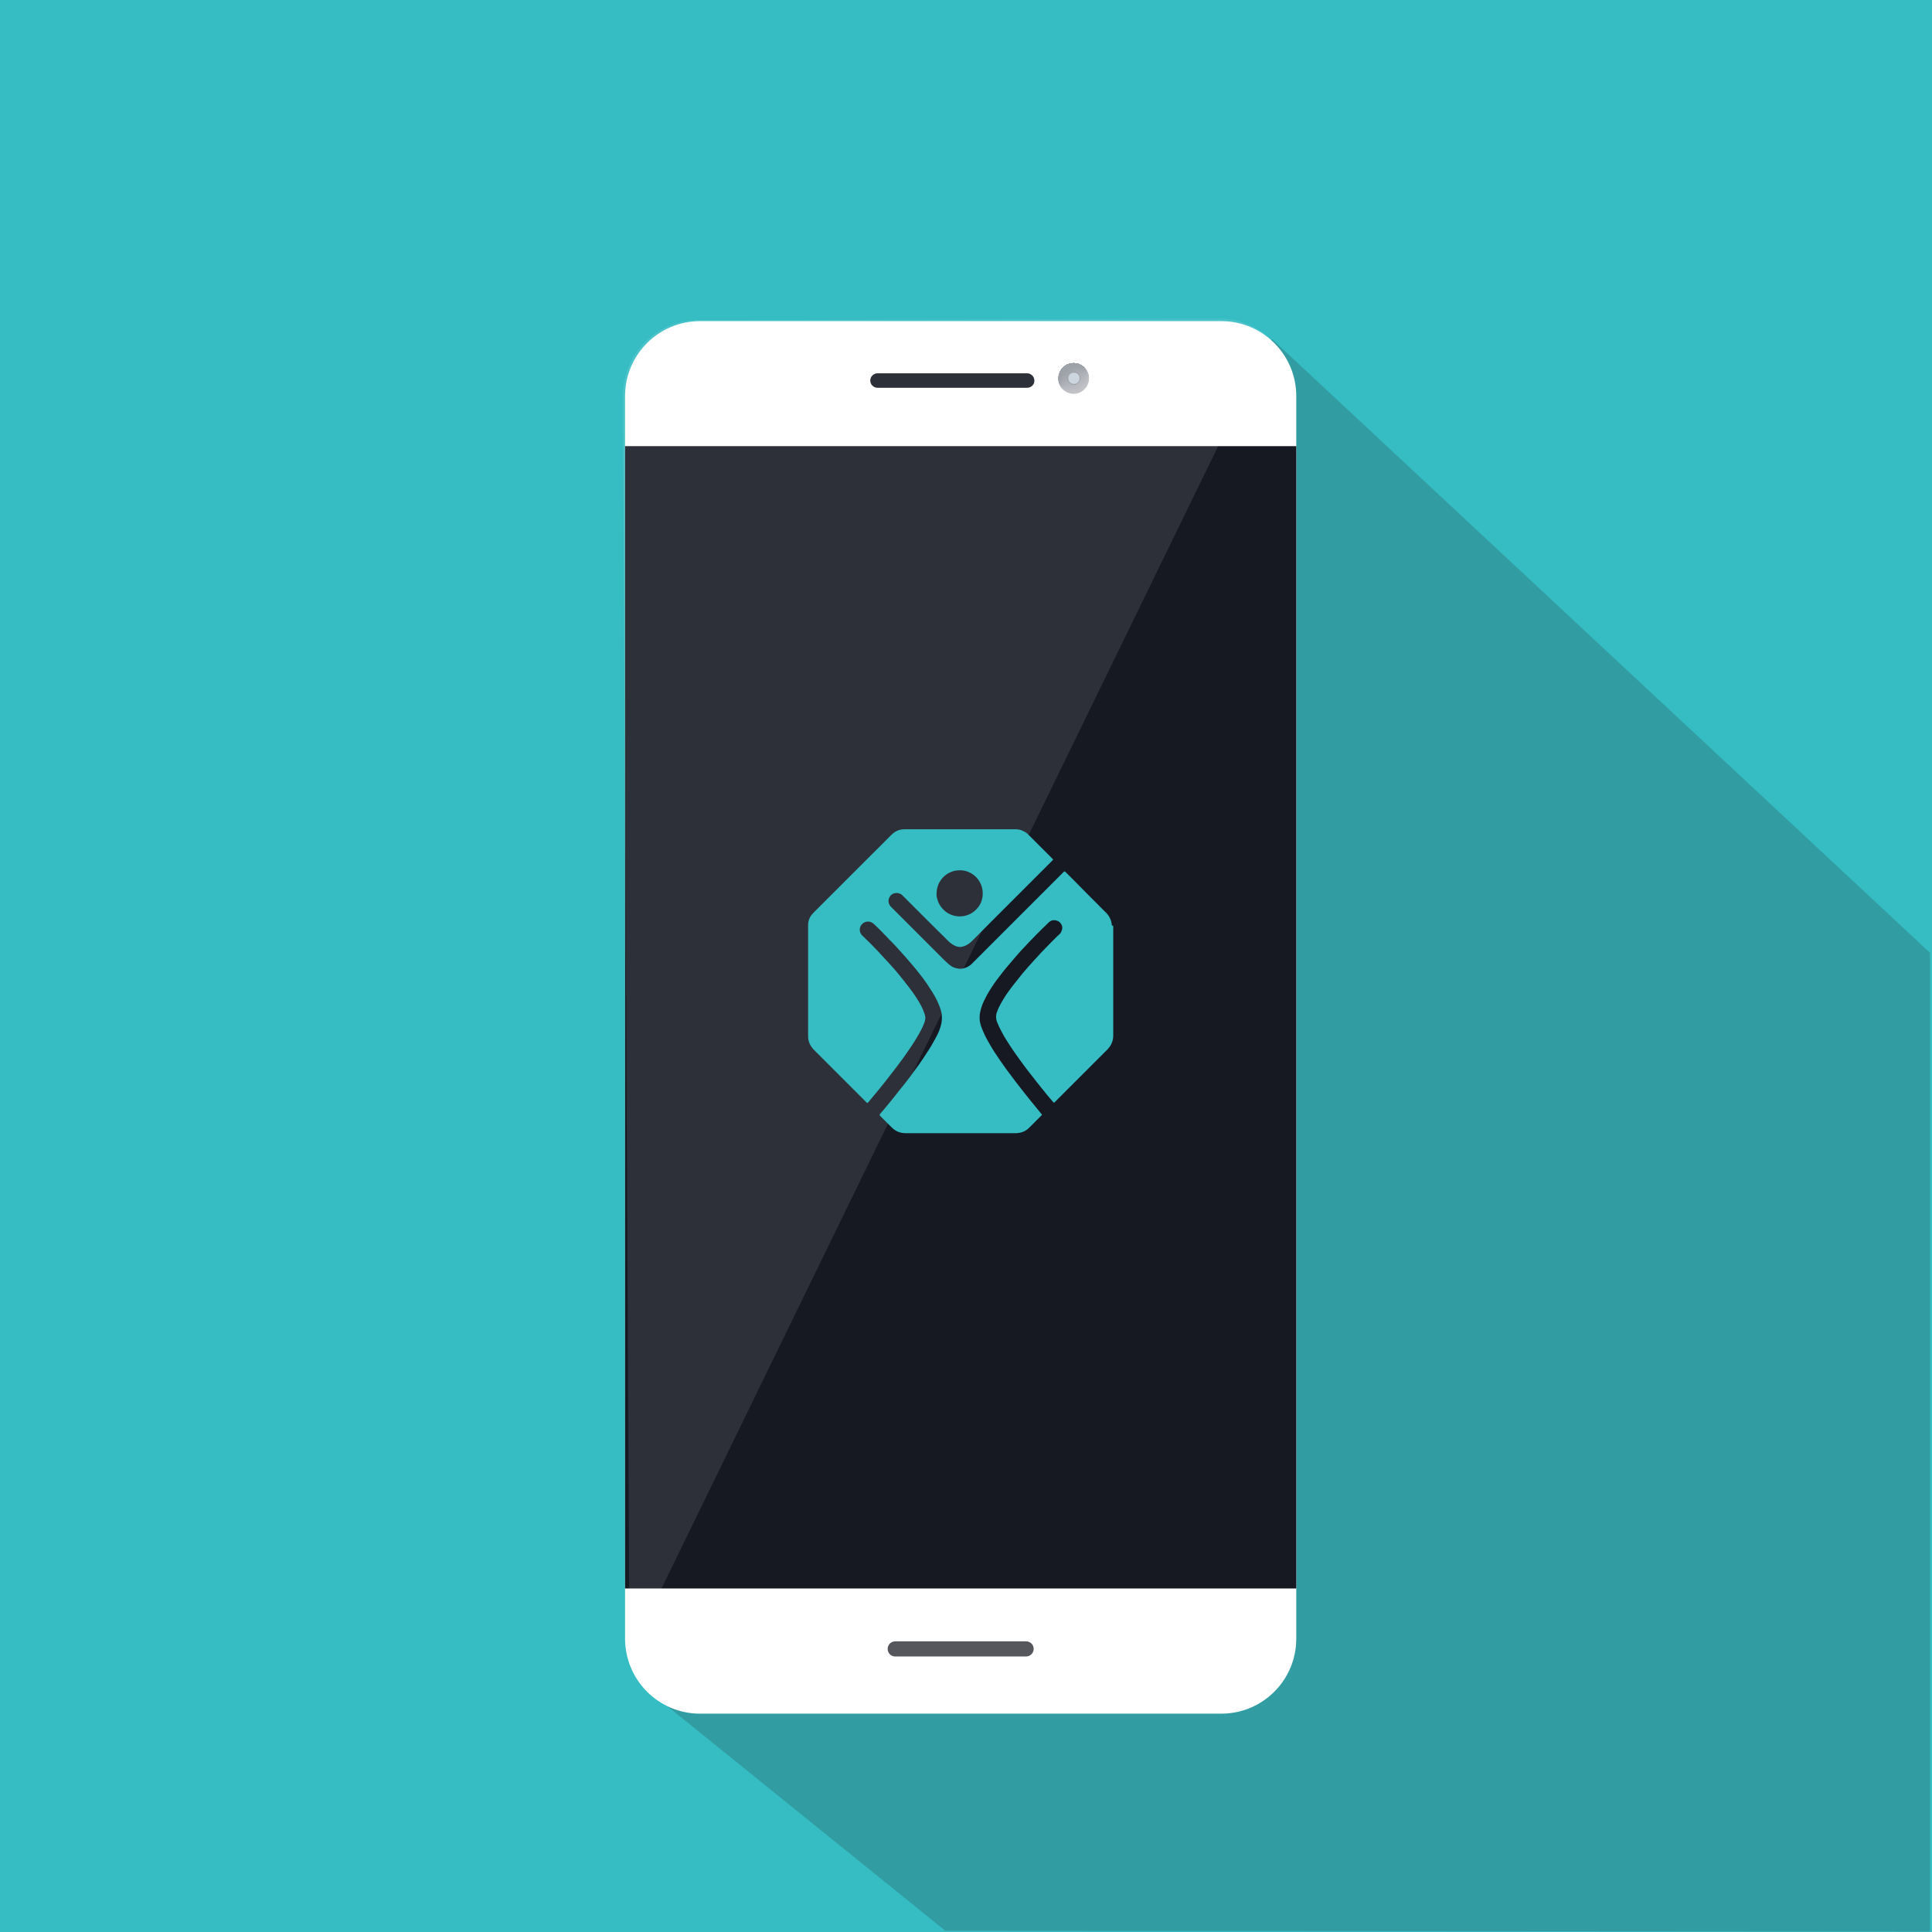 <?xml version="1.0" encoding="utf-8"?>
<!-- Generator: Adobe Illustrator 21.0.2, SVG Export Plug-In . SVG Version: 6.00 Build 0)  -->
<svg version="1.1" xmlns="http://www.w3.org/2000/svg" xmlns:xlink="http://www.w3.org/1999/xlink" x="0px" y="0px"
	 viewBox="0 0 1122 1122" style="enable-background:new 0 0 1122 1122;" xml:space="preserve">
<style type="text/css">
	.st0{fill:#35BDC3;}
	.st1{opacity:0.2;fill:#232020;}
	.st2{fill:#FFFFFF;}
	.st3{fill:#161922;}
	.st4{opacity:0.73;fill:#161922;}
	.st5{fill:#BCBDC2;}
	.st6{fill:#BBBCC1;}
	.st7{fill:#BABBC0;}
	.st8{fill:#B9BABF;}
	.st9{fill:#B8B9BF;}
	.st10{fill:#B7B9BE;}
	.st11{fill:#B6B8BD;}
	.st12{fill:#B5B7BC;}
	.st13{fill:#B4B6BB;}
	.st14{fill:#B3B5BA;}
	.st15{fill:#B2B4BA;}
	.st16{fill:#B1B3B9;}
	.st17{fill:#B0B2B8;}
	.st18{fill:#AFB2B7;}
	.st19{fill:#AEB1B6;}
	.st20{fill:#ADB0B5;}
	.st21{fill:#ACAFB5;}
	.st22{fill:#ABAEB4;}
	.st23{fill:#AAADB3;}
	.st24{fill:#A9ACB2;}
	.st25{fill:#A8ABB1;}
	.st26{fill:#A7AAB0;}
	.st27{fill:#A6A9AF;}
	.st28{fill:#A5A8AE;}
	.st29{fill:#A4A7AD;}
	.st30{fill:#A3A6AC;}
	.st31{fill:#A2A5AB;}
	.st32{fill:#A1A4AB;}
	.st33{fill:#A0A3AA;}
	.st34{fill:#9FA2A9;}
	.st35{fill:#9EA2A8;}
	.st36{fill:#9DA1A7;}
	.st37{fill:#9CA0A6;}
	.st38{fill:#9B9FA6;}
	.st39{fill:#9A9EA5;}
	.st40{fill:#999DA4;}
	.st41{fill:#989CA3;}
	.st42{fill:#979BA2;}
	.st43{fill:#969BA1;}
	.st44{fill:#959AA1;}
	.st45{fill:#9499A0;}
	.st46{fill:#93989F;}
	.st47{fill:#92979E;}
	.st48{fill:#878B92;}
	.st49{fill:#888C93;}
	.st50{fill:#898D94;}
	.st51{fill:#8A8F96;}
	.st52{fill:#8B9097;}
	.st53{fill:#8C9198;}
	.st54{fill:#8E9299;}
	.st55{fill:#8F939B;}
	.st56{fill:#90949C;}
	.st57{fill:#91969D;}
	.st58{fill:#9499A1;}
	.st59{fill:#959AA2;}
	.st60{fill:#969CA3;}
	.st61{fill:#979DA4;}
	.st62{fill:#989EA5;}
	.st63{fill:#999FA7;}
	.st64{fill:#9BA0A8;}
	.st65{fill:#9CA1A9;}
	.st66{fill:#9DA3AA;}
	.st67{fill:#9EA4AC;}
	.st68{fill:#9FA5AD;}
	.st69{fill:#A0A6AE;}
	.st70{fill:#A1A7AF;}
	.st71{fill:#A2A9B0;}
	.st72{fill:#A3AAB2;}
	.st73{fill:#A4ABB3;}
	.st74{fill:#A5ACB4;}
	.st75{fill:#A6ADB5;}
	.st76{fill:#A8AFB7;}
	.st77{fill:#A9B0B8;}
	.st78{fill:#AAB1B9;}
	.st79{fill:#ABB2BA;}
	.st80{fill:#ACB3BB;}
	.st81{fill:#ADB4BD;}
	.st82{fill:#AEB6BE;}
	.st83{fill:#AFB7BF;}
	.st84{fill:#B0B8C0;}
	.st85{fill:#B1B9C1;}
	.st86{fill:#B2BAC3;}
	.st87{fill:#B3BCC4;}
	.st88{fill:#B4BDC5;}
	.st89{fill:#B6BEC6;}
	.st90{fill:#B7BFC8;}
	.st91{fill:#B8C0C9;}
	.st92{fill:#B9C1CA;}
	.st93{fill:#BAC3CB;}
	.st94{fill:#BBC4CC;}
	.st95{fill:#BCC5CE;}
	.st96{fill:#BDC6CF;}
	.st97{fill:#BEC7D0;}
	.st98{fill:#BFC9D1;}
	.st99{fill:#C0CAD2;}
	.st100{fill:#C1CBD4;}
	.st101{fill:#C3CCD5;}
	.st102{fill:#C4CDD6;}
	.st103{fill:#C5CED7;}
	.st104{fill:#C6D0D9;}
	.st105{fill:#C7D1DA;}
	.st106{fill:#C8D2DB;}
	.st107{opacity:0.1;fill:#FFFFFF;}
</style>
<g id="BG">
	<rect id="XMLID_12445_" x="-0.8" y="0" class="st0" width="1124.8" height="1122"/>
</g>
<g id="Object">
	<polygon id="XMLID_12444_" class="st1" points="1120.8,553.3 738.7,196.9 375.2,980.9 549,1121.3 1120.8,1121.7 	"/>
	<g id="XMLID_11865_">
		<g id="XMLID_11867_">
			<path id="XMLID_12443_" class="st2" d="M406.5,995.2h302.8c24,0,43.5-19.5,43.5-43.5V230c0-24-19.5-43.5-43.5-43.5H406.5
				c-24,0-43.5,19.5-43.5,43.5v721.6C363,975.7,382.5,995.2,406.5,995.2z"/>
			<rect id="XMLID_12442_" x="363" y="259.1" class="st3" width="389.8" height="663.4"/>
			<path id="XMLID_12441_" class="st3" d="M596.5,225.2h-86.9c-2.3,0-4.2-1.9-4.2-4.2l0,0c0-2.3,1.9-4.2,4.2-4.2h86.9
				c2.3,0,4.2,1.9,4.2,4.2l0,0C600.8,223.3,598.9,225.2,596.5,225.2z"/>
			<path id="XMLID_12440_" class="st4" d="M595.9,962h-76c-2.4,0-4.4-1.9-4.4-4.4v0c0-2.4,1.9-4.4,4.4-4.4h76c2.4,0,4.4,1.9,4.4,4.4
				v0C600.3,960,598.3,962,595.9,962z"/>
			<g id="XMLID_12392_">
				<path id="XMLID_4_" class="st5" d="M632.4,219.8c0,4.9-4,8.9-8.9,8.9c-2.5,0-4.7-1-6.3-2.6c-1.6-1.6-2.6-3.8-2.6-6.3
					s1-4.7,2.6-6.3c1.6-1.6,3.8-2.6,6.3-2.6C628.5,210.9,632.4,214.9,632.4,219.8z"/>
				<path class="st6" d="M617.3,213.5c1.6-1.6,3.8-2.6,6.3-2.6c4.8,0,8.8,3.9,8.8,8.7c0,0,0,0.1,0,0.1c0,1.4-0.4,2.7-1.1,3.9
					c-1.1,1.9-2.9,3.5-5,4.2c-0.9,0.3-1.8,0.5-2.8,0.5c-1.3,0-2.6-0.2-3.7-0.7c-0.8-0.3-1.5-0.8-2.1-1.3c0,0-0.1,0-0.1-0.1
					c-0.1-0.1-0.2-0.2-0.3-0.3c-0.8-0.8-1.4-1.7-1.8-2.7c-0.5-1.1-0.7-2.3-0.7-3.6C614.7,217.3,615.7,215.1,617.3,213.5z"/>
				<path class="st7" d="M617.3,213.5c1.6-1.6,3.8-2.6,6.3-2.6c4.8,0,8.7,3.8,8.8,8.6c0,0,0,0.1,0,0.1c-0.1,1.4-0.5,2.6-1.2,3.8
					c-1.1,1.9-2.9,3.4-5.1,4.1c-0.9,0.3-1.8,0.5-2.8,0.5c-1.3,0-2.5-0.2-3.6-0.6c-0.8-0.3-1.5-0.7-2.1-1.2c0,0-0.1,0-0.1-0.1
					c-0.1-0.1-0.2-0.2-0.3-0.3c-0.7-0.8-1.4-1.7-1.8-2.7c-0.5-1.1-0.7-2.3-0.7-3.6C614.7,217.3,615.7,215.1,617.3,213.5z"/>
				<path class="st8" d="M617.3,213.5c1.6-1.6,3.8-2.6,6.3-2.6c4.7,0,8.6,3.8,8.7,8.5c0,0,0,0.1,0,0.1c-0.1,1.3-0.5,2.6-1.2,3.7
					c-1.1,1.8-3,3.3-5.1,4.1c-0.9,0.3-1.8,0.5-2.8,0.6c-1.3,0.1-2.5-0.1-3.6-0.5c-0.7-0.3-1.4-0.7-2-1.1c0,0-0.1,0-0.1-0.1
					c-0.1-0.1-0.2-0.2-0.3-0.3c-0.7-0.8-1.3-1.7-1.7-2.7c-0.5-1.1-0.7-2.3-0.7-3.6C614.8,217.2,615.7,215.1,617.3,213.5z"/>
				<path class="st9" d="M617.3,213.5c1.6-1.6,3.8-2.6,6.3-2.6c4.7,0,8.5,3.7,8.7,8.3c0,0,0,0.1,0,0.1c-0.1,1.3-0.6,2.5-1.3,3.5
					c-1.2,1.8-3,3.3-5.1,4c-0.9,0.3-1.8,0.5-2.8,0.6c-1.3,0.1-2.5-0.1-3.5-0.4c-0.7-0.3-1.4-0.6-2-1c0,0,0,0-0.1-0.1
					c-0.1-0.1-0.2-0.2-0.3-0.2c-0.7-0.8-1.3-1.7-1.7-2.7c-0.4-1.1-0.7-2.3-0.6-3.6C614.8,217.2,615.8,215.1,617.3,213.5z"/>
				<path class="st10" d="M617.3,213.5c1.6-1.6,3.8-2.6,6.3-2.6c4.6,0,8.4,3.6,8.6,8.2c0,0,0,0.1,0,0.1c-0.1,1.2-0.6,2.4-1.4,3.4
					c-1.2,1.7-3,3.2-5.2,4c-0.9,0.3-1.8,0.6-2.8,0.6c-1.3,0.1-2.4,0-3.5-0.3c-0.7-0.2-1.4-0.5-2-0.9c0,0,0,0-0.1-0.1
					c-0.1-0.1-0.2-0.2-0.3-0.2c-0.7-0.8-1.3-1.7-1.7-2.7c-0.4-1.1-0.6-2.3-0.6-3.6C614.8,217.1,615.8,215,617.3,213.5z"/>
				<path class="st11" d="M617.3,213.5c1.6-1.6,3.8-2.6,6.3-2.6c4.6,0,8.3,3.6,8.5,8c0,0,0,0.1,0,0.1c-0.2,1.2-0.7,2.3-1.4,3.3
					c-1.2,1.7-3.1,3.1-5.2,3.9c-0.9,0.3-1.8,0.6-2.7,0.7c-1.2,0.1-2.4,0.1-3.4-0.2c-0.7-0.2-1.4-0.5-1.9-0.8c0,0,0,0-0.1,0
					c-0.1-0.1-0.2-0.1-0.3-0.2c-0.7-0.8-1.3-1.7-1.7-2.7c-0.4-1.1-0.6-2.3-0.6-3.6C614.9,217.1,615.8,215,617.3,213.5z"/>
				<path class="st12" d="M617.3,213.5c1.6-1.6,3.8-2.6,6.3-2.6c4.5,0,8.2,3.5,8.5,7.9c0,0,0,0.1,0,0.1c-0.2,1.1-0.7,2.2-1.5,3.2
					c-1.3,1.6-3.1,3-5.2,3.9c-0.9,0.3-1.8,0.6-2.7,0.7c-1.2,0.2-2.4,0.1-3.4-0.1c-0.7-0.2-1.3-0.4-1.9-0.8c0,0,0,0-0.1,0
					c-0.1-0.1-0.2-0.1-0.3-0.2c-0.7-0.8-1.3-1.7-1.6-2.7c-0.4-1.1-0.6-2.3-0.5-3.6C614.9,217,615.8,215,617.3,213.5z"/>
				<path class="st13" d="M617.3,213.5c1.6-1.6,3.8-2.6,6.3-2.6c4.5,0,8.1,3.4,8.4,7.7c0,0,0,0.1,0,0.1c-0.2,1.1-0.8,2.1-1.6,3.1
					c-1.3,1.6-3.2,3-5.2,3.8c-0.9,0.4-1.8,0.6-2.7,0.7c-1.2,0.2-2.4,0.2-3.4,0c-0.7-0.1-1.3-0.4-1.8-0.7c0,0,0,0-0.1,0
					c-0.1-0.1-0.2-0.1-0.3-0.2c-0.7-0.8-1.2-1.7-1.6-2.7c-0.4-1.1-0.6-2.3-0.5-3.6C614.9,217,615.8,215,617.3,213.5z"/>
				<path class="st14" d="M617.3,213.5c1.6-1.6,3.8-2.6,6.3-2.6c4.4,0,8,3.4,8.4,7.6c0,0,0,0.1,0,0.1c-0.2,1-0.8,2-1.6,2.9
					c-1.3,1.5-3.2,2.9-5.3,3.8c-0.9,0.4-1.8,0.6-2.7,0.8c-1.2,0.2-2.3,0.2-3.3,0.1c-0.7-0.1-1.3-0.3-1.8-0.6c0,0,0,0-0.1,0
					c-0.1-0.1-0.2-0.1-0.3-0.2c-0.7-0.8-1.2-1.7-1.6-2.8c-0.4-1.1-0.5-2.3-0.5-3.6C615,216.9,615.8,215,617.3,213.5z"/>
				<path class="st15" d="M617.3,213.5c1.6-1.6,3.8-2.6,6.3-2.6c4.4,0,7.9,3.3,8.3,7.5c0,0,0,0.1,0,0.1c-0.3,1-0.9,1.9-1.7,2.8
					c-1.4,1.5-3.2,2.8-5.3,3.7c-0.9,0.4-1.8,0.6-2.7,0.8c-1.2,0.2-2.3,0.3-3.3,0.2c-0.7-0.1-1.3-0.3-1.8-0.5c0,0,0,0-0.1,0
					c-0.1,0-0.2-0.1-0.3-0.1c-0.7-0.8-1.2-1.7-1.5-2.8c-0.4-1.1-0.5-2.3-0.4-3.6C615,216.9,615.9,215,617.3,213.5z"/>
				<path class="st16" d="M617.3,213.5c1.6-1.6,3.8-2.6,6.3-2.6c4.3,0,7.8,3.2,8.3,7.3c0,0,0,0.1,0,0.1c-0.3,0.9-0.9,1.8-1.8,2.7
					c-1.4,1.4-3.3,2.8-5.3,3.7c-0.9,0.4-1.7,0.7-2.6,0.9c-1.2,0.3-2.3,0.3-3.2,0.3c-0.6-0.1-1.2-0.2-1.7-0.4c0,0,0,0-0.1,0
					c-0.1,0-0.2-0.1-0.3-0.1c-0.7-0.8-1.2-1.8-1.5-2.8c-0.4-1.1-0.5-2.3-0.4-3.6C615,216.8,615.9,214.9,617.3,213.5z"/>
				<path class="st17" d="M617.3,213.5c1.6-1.6,3.8-2.6,6.3-2.6c4.2,0,7.7,3.2,8.2,7.2c0,0,0,0.1,0,0.1c-0.3,0.9-1,1.7-1.8,2.6
					c-1.4,1.4-3.3,2.7-5.4,3.6c-0.9,0.4-1.7,0.7-2.6,0.9c-1.2,0.3-2.3,0.4-3.2,0.4c-0.6,0-1.2-0.1-1.7-0.3c0,0,0,0-0.1,0
					c-0.1,0-0.2-0.1-0.3-0.1c-0.7-0.8-1.2-1.8-1.5-2.8c-0.4-1.1-0.5-2.3-0.4-3.6C615,216.8,615.9,214.9,617.3,213.5z"/>
				<path class="st18" d="M617.3,213.5c1.6-1.6,3.8-2.6,6.3-2.6c4.2,0,7.7,3.1,8.1,7c0,0,0,0.1,0,0.1c-0.3,0.8-1,1.6-1.9,2.4
					c-1.5,1.3-3.4,2.6-5.4,3.5c-0.9,0.4-1.7,0.7-2.6,0.9c-1.2,0.3-2.2,0.5-3.1,0.5c-0.6,0-1.2-0.1-1.7-0.2c0,0,0,0-0.1,0
					c-0.1,0-0.2-0.1-0.3-0.1c-0.6-0.8-1.1-1.8-1.5-2.8c-0.3-1.1-0.4-2.3-0.3-3.6C615.1,216.7,615.9,214.9,617.3,213.5z"/>
				<path class="st19" d="M617.3,213.5c1.6-1.6,3.8-2.6,6.3-2.6c4.1,0,7.6,3,8.1,6.9c0,0,0,0.1,0,0.1c-0.4,0.7-1.1,1.5-2,2.3
					c-1.5,1.3-3.4,2.6-5.4,3.5c-0.9,0.4-1.7,0.7-2.6,1c-1.1,0.3-2.2,0.5-3.1,0.6c-0.6,0-1.2,0-1.6-0.1c0,0,0,0-0.1,0
					c-0.1,0-0.2,0-0.2-0.1c-0.6-0.8-1.1-1.8-1.4-2.8c-0.3-1.1-0.4-2.3-0.3-3.6C615.1,216.7,615.9,214.9,617.3,213.5z"/>
				<path class="st20" d="M617.3,213.5c1.6-1.6,3.8-2.6,6.3-2.6c4.1,0,7.5,3,8,6.7c0,0,0,0.1,0,0.1c-0.4,0.7-1.1,1.4-2,2.2
					c-1.5,1.3-3.4,2.5-5.5,3.4c-0.8,0.4-1.7,0.7-2.6,1c-1.1,0.3-2.2,0.6-3,0.7c-0.6,0.1-1.1,0-1.6,0c0,0,0,0-0.1,0
					c-0.1,0-0.2,0-0.2,0c-0.6-0.8-1.1-1.8-1.4-2.8c-0.3-1.1-0.4-2.3-0.3-3.6C615.1,216.6,616,214.9,617.3,213.5z"/>
				<path class="st21" d="M617.3,213.5c1.6-1.6,3.8-2.6,6.3-2.6c4,0,7.4,2.9,8,6.6c0,0,0,0.1,0,0.1c-0.4,0.6-1.2,1.3-2.1,2.1
					c-1.5,1.2-3.5,2.4-5.5,3.4c-0.8,0.4-1.7,0.7-2.5,1c-1.1,0.4-2.1,0.6-3,0.7c-0.6,0.1-1.1,0.1-1.5,0.1c0,0,0,0-0.1,0
					c-0.1,0-0.2,0-0.2,0c-0.6-0.8-1.1-1.8-1.4-2.8c-0.3-1.1-0.4-2.3-0.2-3.5C615.2,216.6,616,214.8,617.3,213.5z"/>
				<path class="st22" d="M617.3,213.5c1.6-1.6,3.8-2.6,6.3-2.6c4,0,7.3,2.8,7.9,6.5c0,0,0,0.1,0,0.1c-0.5,0.6-1.2,1.2-2.2,2
					c-1.6,1.2-3.5,2.4-5.5,3.3c-0.8,0.4-1.7,0.8-2.5,1.1c-1.1,0.4-2.1,0.7-3,0.8c-0.6,0.1-1.1,0.2-1.5,0.2c0,0,0,0-0.1,0
					c-0.1,0-0.2,0-0.2,0c-0.6-0.8-1.1-1.8-1.3-2.8c-0.3-1.2-0.3-2.3-0.2-3.5C615.2,216.5,616,214.8,617.3,213.5z"/>
				<path class="st23" d="M617.3,213.5c1.6-1.6,3.8-2.6,6.3-2.6c3.9,0,7.2,2.8,7.9,6.3c0,0,0,0,0,0.1c-0.5,0.5-1.3,1.2-2.2,1.8
					c-1.6,1.1-3.6,2.3-5.5,3.3c-0.8,0.4-1.7,0.8-2.5,1.1c-1.1,0.4-2.1,0.7-2.9,0.9c-0.6,0.1-1.1,0.2-1.5,0.2c0,0,0,0-0.1,0
					c-0.1,0-0.1,0-0.2,0c-0.6-0.8-1-1.8-1.3-2.8c-0.3-1.2-0.3-2.3-0.2-3.5C615.2,216.5,616,214.8,617.3,213.5z"/>
				<path class="st24" d="M617.3,213.5c1.6-1.6,3.8-2.6,6.3-2.6c3.9,0,7.1,2.7,7.8,6.2c0,0,0,0-0.1,0.1c-0.5,0.5-1.3,1.1-2.3,1.7
					c-1.6,1.1-3.6,2.2-5.6,3.2c-0.8,0.4-1.7,0.8-2.5,1.1c-1.1,0.4-2.1,0.8-2.9,1c-0.5,0.2-1,0.3-1.4,0.3c0,0,0,0,0,0
					c-0.1,0-0.1,0-0.2,0c-0.6-0.8-1-1.8-1.3-2.8c-0.3-1.2-0.3-2.3-0.1-3.5C615.2,216.5,616,214.8,617.3,213.5z"/>
				<path class="st25" d="M617.3,213.5c1.6-1.6,3.8-2.6,6.3-2.6c3.8,0,7,2.6,7.7,6c0,0,0,0-0.1,0.1c-0.5,0.4-1.3,1-2.4,1.6
					c-1.7,1-3.6,2.2-5.6,3.2c-0.8,0.4-1.7,0.8-2.5,1.2c-1.1,0.5-2,0.9-2.8,1.1c-0.5,0.2-1,0.3-1.4,0.4c0,0,0,0,0,0
					c-0.1,0-0.1,0-0.2,0c-0.6-0.9-1-1.8-1.2-2.9c-0.3-1.2-0.3-2.3-0.1-3.5C615.3,216.4,616.1,214.8,617.3,213.5z"/>
				<path class="st26" d="M617.3,213.5c1.6-1.6,3.8-2.6,6.3-2.6c3.7,0,6.9,2.6,7.7,5.9c0,0,0,0-0.1,0.1c-0.6,0.4-1.4,0.9-2.4,1.5
					c-1.7,1-3.7,2.1-5.6,3.1c-0.8,0.4-1.7,0.8-2.5,1.2c-1.1,0.5-2,0.9-2.8,1.2c-0.5,0.2-1,0.4-1.3,0.5c0,0,0,0,0,0
					c-0.1,0-0.1,0-0.2,0.1c-0.6-0.9-1-1.8-1.2-2.9c-0.3-1.2-0.2-2.3,0-3.5C615.3,216.4,616.1,214.7,617.3,213.5z"/>
				<path class="st26" d="M617.3,213.5c1.6-1.6,3.8-2.6,6.3-2.6c3.7,0,6.8,2.5,7.6,5.8c0,0,0,0-0.1,0.1c-0.6,0.3-1.4,0.8-2.5,1.3
					c-1.7,0.9-3.7,2-5.7,3.1c-0.8,0.4-1.6,0.9-2.4,1.2c-1,0.5-2,1-2.7,1.3c-0.5,0.2-1,0.4-1.3,0.6c0,0,0,0,0,0
					c-0.1,0-0.1,0.1-0.2,0.1c-0.6-0.9-1-1.8-1.2-2.9c-0.2-1.2-0.2-2.4,0-3.5C615.3,216.3,616.1,214.7,617.3,213.5z"/>
				<path class="st27" d="M617.3,213.5c1.6-1.6,3.8-2.6,6.3-2.6c3.6,0,6.7,2.4,7.6,5.6c0,0,0,0-0.1,0.1c-0.6,0.3-1.5,0.7-2.6,1.2
					c-1.8,0.9-3.8,2-5.7,3c-0.8,0.4-1.6,0.9-2.4,1.3c-1,0.5-1.9,1-2.7,1.4c-0.5,0.3-0.9,0.5-1.3,0.7c0,0,0,0,0,0
					c-0.1,0-0.1,0.1-0.2,0.1c-0.5-0.9-0.9-1.8-1.2-2.9c-0.2-1.2-0.2-2.4,0-3.5C615.4,216.3,616.1,214.7,617.3,213.5z"/>
				<path class="st28" d="M617.3,213.5c1.6-1.6,3.8-2.6,6.3-2.6c3.6,0,6.6,2.4,7.5,5.5c0,0,0,0-0.1,0.1c-0.6,0.2-1.5,0.6-2.6,1.1
					c-1.8,0.8-3.8,1.9-5.7,2.9c-0.8,0.4-1.6,0.9-2.4,1.3c-1,0.6-1.9,1.1-2.6,1.5c-0.5,0.3-0.9,0.6-1.2,0.8c0,0,0,0,0,0
					c-0.1,0-0.1,0.1-0.2,0.1c-0.5-0.9-0.9-1.8-1.1-2.9c-0.2-1.2-0.2-2.4,0.1-3.5C615.4,216.2,616.1,214.7,617.3,213.5z"/>
				<path class="st29" d="M617.3,213.5c1.6-1.6,3.8-2.6,6.3-2.6c3.5,0,6.5,2.3,7.5,5.3c0,0,0,0-0.1,0.1c-0.7,0.2-1.6,0.5-2.7,1
					c-1.8,0.8-3.8,1.8-5.8,2.9c-0.8,0.5-1.6,0.9-2.4,1.3c-1,0.6-1.9,1.1-2.6,1.6c-0.5,0.3-0.9,0.6-1.2,0.9c0,0,0,0,0,0
					c-0.1,0-0.1,0.1-0.2,0.1c-0.5-0.9-0.9-1.9-1.1-2.9c-0.2-1.2-0.1-2.4,0.1-3.5C615.4,216.2,616.1,214.7,617.3,213.5z"/>
				<path class="st30" d="M617.3,213.5c1.6-1.6,3.8-2.6,6.3-2.6c3.5,0,6.4,2.2,7.4,5.2c0,0,0,0-0.1,0.1c-0.7,0.1-1.6,0.4-2.8,0.9
					c-1.8,0.7-3.9,1.8-5.8,2.8c-0.8,0.5-1.6,0.9-2.4,1.4c-1,0.6-1.9,1.2-2.6,1.7c-0.5,0.3-0.9,0.7-1.2,1c0,0,0,0,0,0
					c-0.1,0.1-0.1,0.1-0.2,0.2c-0.5-0.9-0.9-1.9-1.1-2.9c-0.2-1.2-0.1-2.4,0.1-3.5C615.4,216.1,616.2,214.7,617.3,213.5z"/>
				<path class="st31" d="M617.3,213.5c1.6-1.6,3.8-2.6,6.3-2.6c3.4,0,6.3,2.2,7.3,5c0,0,0,0-0.1,0.1c-0.7,0.1-1.7,0.3-2.8,0.7
					c-1.9,0.7-3.9,1.7-5.8,2.8c-0.8,0.5-1.6,0.9-2.3,1.4c-1,0.6-1.8,1.2-2.5,1.8c-0.4,0.4-0.8,0.7-1.1,1.1c0,0,0,0,0,0
					c-0.1,0.1-0.1,0.1-0.2,0.2c-0.5-0.9-0.9-1.9-1-2.9c-0.2-1.2-0.1-2.4,0.2-3.5C615.5,216.1,616.2,214.6,617.3,213.5z"/>
				<path class="st32" d="M617.3,213.5c1.6-1.6,3.8-2.6,6.3-2.6c3.4,0,6.2,2.1,7.3,4.9c0,0,0,0-0.1,0c-0.7,0-1.7,0.2-2.9,0.6
					c-1.9,0.6-3.9,1.6-5.9,2.7c-0.8,0.5-1.6,1-2.3,1.5c-1,0.6-1.8,1.3-2.5,1.9c-0.4,0.4-0.8,0.8-1.1,1.2c0,0,0,0,0,0
					c-0.1,0.1-0.1,0.1-0.1,0.2c-0.5-0.9-0.8-1.9-1-2.9c-0.2-1.2-0.1-2.4,0.2-3.5C615.5,216,616.2,214.6,617.3,213.5z"/>
				<path class="st33" d="M617.3,213.5c1.6-1.6,3.8-2.6,6.3-2.6c3.3,0,6.1,2,7.2,4.8c0,0,0,0-0.1,0c-0.8,0-1.8,0.1-3,0.5
					c-1.9,0.6-4,1.6-5.9,2.7c-0.8,0.5-1.6,1-2.3,1.5c-1,0.7-1.8,1.4-2.4,2c-0.4,0.4-0.8,0.8-1,1.2c0,0,0,0,0,0
					c0,0.1-0.1,0.1-0.1,0.2c-0.5-0.9-0.8-1.9-1-2.9c-0.2-1.2,0-2.4,0.2-3.5C615.5,216,616.2,214.6,617.3,213.5z"/>
				<path class="st34" d="M617.3,213.5c1.6-1.6,3.8-2.6,6.3-2.6c3.3,0,6,1.9,7.2,4.6c0,0,0,0-0.1,0c-0.8-0.1-1.8,0-3,0.4
					c-2,0.5-4,1.5-5.9,2.6c-0.8,0.5-1.6,1-2.3,1.5c-0.9,0.7-1.7,1.4-2.4,2.1c-0.4,0.5-0.8,0.9-1,1.3c0,0,0,0,0,0.1
					c0,0.1-0.1,0.2-0.1,0.2c-0.5-0.9-0.8-1.9-0.9-2.9c-0.1-1.2,0-2.4,0.3-3.5C615.5,215.9,616.2,214.6,617.3,213.5z"/>
				<path class="st35" d="M617.3,213.5c1.6-1.6,3.8-2.6,6.3-2.6c3.2,0,6,1.9,7.1,4.5c0,0,0,0-0.1,0c-0.8-0.1-1.9-0.1-3.1,0.2
					c-2,0.5-4.1,1.4-5.9,2.6c-0.8,0.5-1.6,1-2.3,1.6c-0.9,0.7-1.7,1.5-2.3,2.2c-0.4,0.5-0.7,1-1,1.4c0,0,0,0,0,0.1
					c0,0.1-0.1,0.2-0.1,0.3c-0.5-0.9-0.8-1.9-0.9-3c-0.1-1.2,0-2.4,0.3-3.5C615.6,215.9,616.3,214.6,617.3,213.5z"/>
				<path class="st36" d="M617.3,213.5c1.6-1.6,3.8-2.6,6.3-2.6c3.1,0,5.9,1.8,7.1,4.3c0,0,0,0-0.1,0c-0.8-0.2-1.9-0.1-3.2,0.1
					c-2,0.4-4.1,1.4-6,2.5c-0.8,0.5-1.6,1-2.2,1.6c-0.9,0.7-1.7,1.5-2.3,2.3c-0.4,0.5-0.7,1-0.9,1.5c0,0,0,0,0,0.1
					c0,0.1-0.1,0.2-0.1,0.3c-0.5-0.9-0.8-1.9-0.9-3c-0.1-1.2,0-2.4,0.3-3.5C615.6,215.8,616.3,214.5,617.3,213.5z"/>
				<path class="st37" d="M617.3,213.5c1.6-1.6,3.8-2.6,6.3-2.6c3.1,0,5.8,1.7,7,4.2c0,0,0,0-0.1,0c-0.9-0.2-2-0.2-3.2,0
					c-2.1,0.4-4.1,1.3-6,2.5c-0.8,0.5-1.5,1.1-2.2,1.6c-0.9,0.8-1.7,1.6-2.2,2.4c-0.4,0.5-0.7,1.1-0.9,1.6c0,0,0,0,0,0.1
					c0,0.1-0.1,0.2-0.1,0.3c-0.4-0.9-0.8-1.9-0.9-3c-0.1-1.2,0-2.4,0.4-3.5C615.6,215.8,616.3,214.5,617.3,213.5z"/>
				<path class="st38" d="M617.3,213.5c1.6-1.6,3.8-2.6,6.3-2.6c3,0,5.7,1.7,6.9,4.1c0,0,0,0-0.1,0c-0.9-0.3-2-0.3-3.3-0.1
					c-2.1,0.3-4.2,1.2-6,2.4c-0.8,0.5-1.5,1.1-2.2,1.7c-0.9,0.8-1.6,1.6-2.2,2.5c-0.4,0.6-0.7,1.1-0.9,1.7c0,0,0,0,0,0.1
					c0,0.1-0.1,0.2-0.1,0.3c-0.4-0.9-0.7-1.9-0.8-3c-0.1-1.2,0.1-2.4,0.4-3.5C615.6,215.7,616.3,214.5,617.3,213.5z"/>
				<path class="st39" d="M617.3,213.5c1.6-1.6,3.8-2.6,6.3-2.6c3,0,5.6,1.6,6.9,3.9c0,0,0,0-0.1,0c-0.9-0.3-2.1-0.4-3.4-0.3
					c-2.1,0.3-4.2,1.2-6.1,2.3c-0.8,0.5-1.5,1.1-2.2,1.7c-0.9,0.8-1.6,1.7-2.2,2.6c-0.4,0.6-0.6,1.2-0.8,1.8c0,0,0,0,0,0.1
					c0,0.1-0.1,0.2-0.1,0.3c-0.4-0.9-0.7-1.9-0.8-3c-0.1-1.2,0.1-2.4,0.4-3.5C615.7,215.7,616.3,214.5,617.3,213.5z"/>
				<path class="st40" d="M617.3,213.5c1.6-1.6,3.8-2.6,6.3-2.6c2.9,0,5.5,1.5,6.8,3.8c0,0-0.1,0-0.1,0c-0.9-0.4-2.1-0.5-3.4-0.4
					c-2.1,0.2-4.3,1.1-6.1,2.3c-0.8,0.5-1.5,1.1-2.2,1.7c-0.9,0.8-1.6,1.7-2.1,2.7c-0.3,0.6-0.6,1.2-0.8,1.9c0,0,0,0.1,0,0.1
					c0,0.1-0.1,0.2-0.1,0.3c-0.4-0.9-0.7-1.9-0.8-3c-0.1-1.2,0.1-2.4,0.5-3.5C615.7,215.6,616.4,214.5,617.3,213.5z"/>
				<path class="st41" d="M617.3,213.5c1.6-1.6,3.8-2.6,6.3-2.6c2.9,0,5.4,1.5,6.8,3.6c0,0-0.1,0-0.1,0c-1-0.4-2.2-0.6-3.5-0.5
					c-2.2,0.2-4.3,1-6.1,2.2c-0.8,0.5-1.5,1.1-2.2,1.8c-0.9,0.9-1.6,1.8-2.1,2.8c-0.3,0.6-0.6,1.3-0.7,2c0,0,0,0.1,0,0.1
					c0,0.1-0.1,0.2-0.1,0.4c-0.4-0.9-0.7-1.9-0.7-3c-0.1-1.2,0.1-2.4,0.5-3.5C615.7,215.6,616.4,214.4,617.3,213.5z"/>
				<path class="st42" d="M617.3,213.5c1.6-1.6,3.8-2.6,6.3-2.6c2.8,0,5.3,1.4,6.7,3.5c0,0-0.1,0-0.1,0c-1-0.5-2.2-0.7-3.6-0.6
					c-2.2,0.1-4.3,1-6.2,2.2c-0.8,0.5-1.5,1.1-2.1,1.8c-0.8,0.9-1.5,1.9-2,2.9c-0.3,0.7-0.6,1.4-0.7,2.1c0,0,0,0.1,0,0.1
					c0,0.1-0.1,0.3-0.1,0.4c-0.4-0.9-0.7-1.9-0.7-3c-0.1-1.2,0.2-2.4,0.5-3.5C615.7,215.5,616.4,214.4,617.3,213.5z"/>
				<path class="st43" d="M617.3,213.5c1.6-1.6,3.8-2.6,6.3-2.6c2.8,0,5.2,1.3,6.7,3.3c0,0-0.1,0-0.1,0c-1-0.5-2.2-0.8-3.6-0.7
					c-2.2,0.1-4.4,0.9-6.2,2.1c-0.8,0.5-1.5,1.2-2.1,1.8c-0.8,0.9-1.5,1.9-2,3c-0.3,0.7-0.5,1.4-0.7,2.2c0,0,0,0.1,0,0.1
					c0,0.1-0.1,0.3-0.1,0.4c-0.4-0.9-0.6-2-0.7-3c0-1.2,0.2-2.4,0.6-3.5C615.7,215.5,616.4,214.4,617.3,213.5z"/>
				<path class="st44" d="M617.3,213.5c1.6-1.6,3.8-2.6,6.3-2.6c2.7,0,5.1,1.3,6.6,3.2c0,0-0.1,0-0.1,0c-1-0.6-2.3-0.9-3.7-0.9
					c-2.3,0-4.4,0.8-6.2,2.1c-0.8,0.5-1.5,1.2-2.1,1.9c-0.8,0.9-1.5,2-1.9,3.1c-0.3,0.7-0.5,1.5-0.6,2.2c0,0,0,0.1,0,0.1
					c0,0.1-0.1,0.3-0.1,0.4c-0.4-0.9-0.6-2-0.6-3c0-1.2,0.2-2.4,0.6-3.5C615.8,215.4,616.4,214.4,617.3,213.5z"/>
				<path class="st45" d="M617.3,213.5c1.6-1.6,3.8-2.6,6.3-2.6c2.6,0,5,1.2,6.6,3.1c0,0-0.1,0-0.1,0c-1.1-0.6-2.3-1-3.8-1
					c-2.3,0-4.5,0.8-6.2,2c-0.8,0.5-1.5,1.2-2.1,1.9c-0.8,0.9-1.4,2-1.9,3.2c-0.3,0.7-0.5,1.5-0.6,2.3c0,0,0,0.1,0,0.1
					c0,0.1,0,0.3-0.1,0.4c-0.4-0.9-0.6-2-0.6-3c0-1.2,0.2-2.4,0.6-3.5C615.8,215.4,616.4,214.4,617.3,213.5z"/>
				<path class="st46" d="M617.3,213.5c1.6-1.6,3.8-2.6,6.3-2.6c2.6,0,4.9,1.1,6.5,2.9c0,0-0.1,0-0.1,0c-1.1-0.7-2.4-1.1-3.8-1.1
					c-2.3-0.1-4.5,0.7-6.3,2c-0.8,0.6-1.5,1.2-2.1,1.9c-0.8,1-1.4,2.1-1.8,3.3c-0.3,0.8-0.5,1.6-0.6,2.4c0,0,0,0.1,0,0.1
					c0,0.2,0,0.3-0.1,0.5c-0.4-1-0.6-2-0.6-3.1c0-1.2,0.2-2.4,0.7-3.5C615.8,215.3,616.5,214.4,617.3,213.5z"/>
				<path id="XMLID_3_" class="st47" d="M615.3,222.4c0,0,0-0.1,0-0.1c0.1-0.9,0.3-1.7,0.5-2.5c0.7-2.2,2.1-4.1,3.8-5.4
					c1.8-1.3,3.9-2,6.3-1.9c1.5,0.1,2.8,0.5,3.9,1.2c0.1,0,0.1,0,0.1,0c-1.6-1.7-3.9-2.8-6.4-2.8c-2.5,0-4.7,1-6.3,2.6
					c-0.8,0.8-1.5,1.8-1.9,2.8c-0.4,1.1-0.7,2.2-0.7,3.5c0,1.1,0.2,2.1,0.6,3.1C615.3,222.7,615.3,222.6,615.3,222.4z"/>
			</g>
			<g id="XMLID_11868_">
				<circle id="XMLID_2_" class="st48" cx="623.6" cy="219.7" r="3.7"/>
				<circle class="st49" cx="623.6" cy="219.7" r="3.6"/>
				<circle class="st50" cx="623.6" cy="219.7" r="3.6"/>
				<circle class="st51" cx="623.6" cy="219.7" r="3.6"/>
				<circle class="st52" cx="623.6" cy="219.7" r="3.6"/>
				<circle class="st53" cx="623.6" cy="219.7" r="3.6"/>
				<circle class="st54" cx="623.6" cy="219.7" r="3.6"/>
				<circle class="st55" cx="623.6" cy="219.7" r="3.6"/>
				<circle class="st56" cx="623.6" cy="219.7" r="3.5"/>
				<circle class="st57" cx="623.6" cy="219.7" r="3.5"/>
				<circle class="st47" cx="623.6" cy="219.7" r="3.5"/>
				<circle class="st46" cx="623.6" cy="219.7" r="3.5"/>
				<circle class="st58" cx="623.6" cy="219.7" r="3.5"/>
				<circle class="st59" cx="623.6" cy="219.7" r="3.5"/>
				<circle class="st60" cx="623.6" cy="219.7" r="3.5"/>
				<circle class="st61" cx="623.6" cy="219.7" r="3.5"/>
				<circle class="st62" cx="623.6" cy="219.7" r="3.4"/>
				<circle class="st63" cx="623.6" cy="219.7" r="3.4"/>
				<circle class="st64" cx="623.6" cy="219.7" r="3.4"/>
				<circle class="st65" cx="623.6" cy="219.7" r="3.4"/>
				<circle class="st66" cx="623.6" cy="219.7" r="3.4"/>
				<circle class="st67" cx="623.6" cy="219.7" r="3.4"/>
				<circle class="st68" cx="623.6" cy="219.7" r="3.4"/>
				<circle class="st69" cx="623.6" cy="219.7" r="3.3"/>
				<circle class="st70" cx="623.6" cy="219.7" r="3.3"/>
				<circle class="st71" cx="623.7" cy="219.7" r="3.3"/>
				<circle class="st72" cx="623.7" cy="219.7" r="3.3"/>
				<circle class="st73" cx="623.7" cy="219.7" r="3.3"/>
				<circle class="st74" cx="623.7" cy="219.7" r="3.3"/>
				<circle class="st75" cx="623.7" cy="219.7" r="3.3"/>
				<circle class="st76" cx="623.7" cy="219.7" r="3.3"/>
				<circle class="st77" cx="623.7" cy="219.7" r="3.2"/>
				<circle class="st78" cx="623.7" cy="219.7" r="3.2"/>
				<circle class="st79" cx="623.7" cy="219.7" r="3.2"/>
				<circle class="st80" cx="623.7" cy="219.7" r="3.2"/>
				<circle class="st81" cx="623.7" cy="219.7" r="3.2"/>
				<circle class="st82" cx="623.7" cy="219.7" r="3.2"/>
				<circle class="st83" cx="623.7" cy="219.7" r="3.2"/>
				<circle class="st84" cx="623.7" cy="219.7" r="3.1"/>
				<circle class="st85" cx="623.7" cy="219.7" r="3.1"/>
				<circle class="st86" cx="623.7" cy="219.7" r="3.1"/>
				<circle class="st87" cx="623.7" cy="219.7" r="3.1"/>
				<circle class="st88" cx="623.7" cy="219.7" r="3.1"/>
				<circle class="st89" cx="623.7" cy="219.7" r="3.1"/>
				<circle class="st90" cx="623.7" cy="219.7" r="3.1"/>
				<circle class="st91" cx="623.7" cy="219.7" r="3.1"/>
				<circle class="st92" cx="623.7" cy="219.7" r="3"/>
				<circle class="st93" cx="623.7" cy="219.7" r="3"/>
				<circle class="st94" cx="623.7" cy="219.7" r="3"/>
				<circle class="st95" cx="623.7" cy="219.7" r="3"/>
				<circle class="st96" cx="623.7" cy="219.7" r="3"/>
				<circle class="st97" cx="623.7" cy="219.7" r="3"/>
				<circle class="st98" cx="623.7" cy="219.7" r="3"/>
				<circle class="st99" cx="623.7" cy="219.7" r="2.9"/>
				<circle class="st100" cx="623.7" cy="219.7" r="2.9"/>
				<circle class="st101" cx="623.7" cy="219.7" r="2.9"/>
				<circle class="st102" cx="623.7" cy="219.7" r="2.9"/>
				<circle class="st103" cx="623.7" cy="219.7" r="2.9"/>
				<circle class="st104" cx="623.7" cy="219.7" r="2.9"/>
				<circle class="st105" cx="623.7" cy="219.7" r="2.9"/>
				<circle id="XMLID_1_" class="st106" cx="623.7" cy="219.7" r="2.9"/>
			</g>
		</g>
		<path id="XMLID_11866_" class="st107" d="M737.8,196.8c-7.8-7.3-18.3-11.8-29.8-11.7l-302.8,0.8c-24,0.1-43.5,19.6-43.4,43.6
			l0.1,29.1l3.7,702L737.8,196.8z"/>
	</g>
	<g>
		<path class="st0" d="M645.6,536.5c-0.2-1.6-0.8-3-1.6-4.4c-0.5-0.8-1.1-1.5-1.8-2.2c-1.5-1.5-3.1-3-4.6-4.6
			c-4.5-4.5-9-9-13.5-13.6c-1.4-1.4-2.8-2.8-4.2-4.2c-0.3-0.3-0.6-0.6-0.9-0.9c-0.2-0.2-0.4-0.3-0.6-0.5c-0.1-0.1-0.2-0.1-0.3,0
			c-0.1,0.1-0.2,0.1-0.3,0.2c-0.2,0.1-0.3,0.3-0.5,0.5c-6.6,6.6-13.1,13.1-19.7,19.7c-11.1,11.1-22.2,22.2-33.2,33.2
			c-0.8,0.8-1.8,1.5-2.9,2c-1.2,0.6-2.5,0.9-3.9,0.9c-0.4,0-0.8,0-1.2-0.1c-0.9-0.1-1.8-0.4-2.6-0.7c-1.1-0.5-2-1.1-2.9-1.9
			c-1-0.9-2-1.9-3-2.8c-9-9-18-18-27-27c-1.1-1.1-2.3-2.3-3.4-3.4c-0.2-0.2-0.4-0.5-0.6-0.7c-0.6-0.9-0.9-1.8-0.9-2.9
			c0-0.6,0.1-1.1,0.4-1.7c0.4-1,1.1-1.8,2.1-2.3c0.7-0.4,1.5-0.5,2.3-0.5c0.9,0,1.7,0.3,2.4,0.7c0.4,0.2,0.7,0.5,1,0.8
			c0.9,0.9,1.7,1.7,2.6,2.6c2.1,2.1,4.3,4.3,6.4,6.4c5.1,5.1,10.2,10.2,15.4,15.3c0.4,0.4,0.8,0.8,1.3,1.3c0.3,0.3,0.7,0.6,1,1
			c0.6,0.6,1.3,1.1,2,1.6c0.7,0.5,1.5,0.9,2.3,1.2c1.3,0.5,2.6,0.6,4,0.2c0.8-0.2,1.6-0.5,2.4-1c1.1-0.6,2.1-1.4,3-2.3
			c3.7-3.8,7.5-7.5,11.2-11.3c11.7-11.7,23.4-23.4,35.1-35.1c0.1-0.1,0.3-0.3,0.4-0.4c0.1-0.1,0.1-0.1,0.2-0.2
			c0.1-0.1,0.1-0.2,0-0.3c-0.1-0.2-0.3-0.3-0.4-0.5c-2-2-4-4-6-6c-2.4-2.4-4.8-4.8-7.3-7.3c-0.4-0.4-0.7-0.7-1.1-1.1
			c-1-0.9-2.2-1.5-3.4-2c-1.1-0.4-2.3-0.6-3.5-0.6c-0.8,0-1.6,0-2.4,0c-3.3,0-6.6,0-10,0c-2.8,0-5.5,0-8.3,0c-3.9,0-7.8,0-11.6,0
			c-10.7,0-21.5,0-32.2,0c-0.8,0-1.5,0.1-2.2,0.2c-1.7,0.3-3.1,1.1-4.4,2.1c-0.4,0.4-0.8,0.7-1.2,1.1c-3.9,3.9-7.8,7.9-11.8,11.8
			c-1.9,1.9-3.7,3.7-5.6,5.6c-3.6,3.6-7.1,7.1-10.7,10.7c-5.5,5.5-11.1,11.1-16.6,16.6c-0.2,0.2-0.3,0.3-0.5,0.5
			c-0.7,0.7-1.3,1.5-1.8,2.3c-0.7,1.3-1.1,2.7-1.2,4.2c0,0.3,0,0.6,0,0.8l0,6.4c0,0.2,0,0.4,0,0.5c0,0.3,0,0.7,0,1
			c0,18.9,0,37.7,0,56.6c0,0.6,0.1,1.3,0.2,1.9c0.3,1.6,1,3.1,2,4.4c0.5,0.7,1,1.3,1.6,1.8l30,30c0.1,0.1,0.2,0.2,0.3,0.3
			c0.2,0.2,0.4,0.2,0.6,0c0,0,0.1-0.1,0.1-0.1c0.7-0.8,1.3-1.6,2-2.4c1.3-1.6,2.6-3.1,3.9-4.7c1.3-1.6,2.5-3.1,3.8-4.7
			c1.4-1.8,2.8-3.6,4.2-5.4c1.5-1.9,3-3.9,4.4-5.8c1.5-2,3-4,4.4-6.1c1.9-2.8,3.8-5.5,5.5-8.4c1-1.7,2-3.4,2.9-5.2
			c0.7-1.4,1.3-2.8,1.8-4.2c0.2-0.7,0.3-1.4,0.4-2.1c0-0.1,0-0.3,0-0.4c-0.1-0.7-0.2-1.3-0.4-1.9c-0.5-1.4-1-2.8-1.7-4.2
			c-0.9-1.8-1.9-3.5-3-5.2c-1.3-2-2.6-3.9-4.1-5.8c-2.1-2.8-4.2-5.4-6.4-8.1c-1.5-1.8-3-3.6-4.6-5.3c-1.1-1.2-2.2-2.5-3.4-3.7
			c-1.2-1.3-2.4-2.5-3.5-3.8c-0.8-0.8-1.5-1.6-2.3-2.4c-1.9-2-3.8-3.9-5.8-5.8c-0.4-0.4-0.8-0.8-1.2-1.1c-0.5-0.5-1-1.1-1.3-1.8
			c-0.4-0.9-0.5-1.8-0.3-2.8c0.1-0.8,0.5-1.5,1.1-2.2c0.9-1,2-1.5,3.3-1.6c1.2-0.1,2.2,0.3,3.2,1c0.2,0.2,0.4,0.3,0.6,0.5
			c0.8,0.7,1.5,1.5,2.3,2.2c1.8,1.8,3.5,3.5,5.2,5.3c1,1.1,2,2.1,3.1,3.2c1,1,1.9,2,2.9,3.1c1,1.1,1.9,2.1,2.9,3.2
			c0.8,0.9,1.5,1.7,2.3,2.6c1.1,1.2,2.1,2.5,3.2,3.7c0.9,1,1.7,2.1,2.6,3.1c1.1,1.4,2.2,2.8,3.3,4.2c2.2,2.9,4.3,6,6.2,9.1
			c1.2,2,2.4,4.1,3.3,6.3c0.6,1.3,1.1,2.7,1.5,4c0.4,1.4,0.6,2.9,0.6,4.4c0,1.1-0.1,2.2-0.3,3.3c-0.3,1.2-0.6,2.3-1,3.4
			c-0.7,2-1.7,3.9-2.7,5.7c-1.4,2.6-2.9,5.2-4.6,7.7c-1.4,2.2-2.9,4.4-4.4,6.6c-1.8,2.5-3.6,5-5.4,7.4c-1.9,2.5-3.9,5.1-5.9,7.5
			c-1.2,1.6-2.5,3.1-3.7,4.7c-1.2,1.4-2.3,2.9-3.5,4.3c-1.4,1.7-2.9,3.5-4.4,5.2c-0.1,0.1-0.1,0.1-0.1,0.2c-0.2,0.2-0.2,0.6,0,0.8
			c0.1,0.1,0.1,0.1,0.2,0.2c0.8,0.8,1.7,1.7,2.5,2.5c1.3,1.3,2.7,2.7,4,4c0.5,0.5,1,1,1.6,1.4c1.1,0.8,2.3,1.4,3.6,1.7
			c1,0.3,2.1,0.4,3.2,0.4c2.3,0,4.6,0,6.9,0c18.8,0,37.6,0,56.4,0c0.6,0,1.2,0,1.8-0.1c0.7-0.1,1.3-0.2,2-0.4
			c1.7-0.5,3.1-1.3,4.4-2.6c2.4-2.4,4.8-4.8,7.1-7.1c0.1-0.1,0.2-0.2,0.3-0.3c0.1-0.1,0.1-0.3,0-0.4c-0.1-0.2-0.2-0.3-0.4-0.5
			c-0.3-0.3-0.6-0.7-0.8-1c-1.1-1.3-2.1-2.6-3.2-3.9c-1-1.2-2-2.5-3-3.7c-1-1.3-2.1-2.6-3.1-3.9c-1.6-2.1-3.3-4.2-4.9-6.3
			c-1.7-2.2-3.4-4.5-5.1-6.8c-2.5-3.4-4.8-6.8-7.1-10.3c-1.4-2.2-2.7-4.4-3.9-6.6c-1.1-1.9-2-3.9-2.9-6c-0.6-1.4-1.1-2.8-1.4-4.3
			c-0.2-0.8-0.3-1.6-0.3-2.5c0-1,0-2,0.2-3c0.2-1.3,0.6-2.6,1-3.9c0.8-2.3,1.9-4.5,3.1-6.7c0.9-1.6,1.8-3.1,2.8-4.6
			c1.4-2.2,3-4.3,4.6-6.4c1.2-1.6,2.5-3.2,3.8-4.8c1.3-1.5,2.6-3.1,3.9-4.6c1.1-1.3,2.2-2.6,3.3-3.8c1.2-1.4,2.5-2.8,3.8-4.1
			c1.2-1.3,2.4-2.6,3.7-3.9c1.6-1.7,3.3-3.4,4.9-5c1-1,2-2,3-2.9c0.6-0.6,1.2-1.2,1.8-1.8c0.2-0.2,0.4-0.4,0.7-0.6
			c0.8-0.6,1.6-0.9,2.6-0.9c0.4,0,0.8,0.1,1.1,0.1c1.7,0.4,2.9,1.4,3.5,3.1c0.3,0.7,0.2,1.5,0.1,2.3c0,0.1,0,0.2-0.1,0.2
			c-0.2,0.7-0.5,1.4-1,2c-0.2,0.2-0.4,0.5-0.7,0.7c-0.4,0.3-0.7,0.7-1.1,1c-2.4,2.4-4.9,4.9-7.3,7.4c-1.4,1.4-2.8,2.9-4.1,4.4
			c-1.4,1.5-2.8,3-4.1,4.5c-0.8,0.9-1.6,1.7-2.3,2.6c-1.4,1.6-2.8,3.2-4.1,4.9c-1.5,1.9-3,3.8-4.5,5.7c-1.8,2.4-3.6,4.9-5.1,7.5
			c-0.8,1.4-1.6,2.7-2.3,4.2c-0.5,1.1-1,2.2-1.3,3.3c-0.1,0.4-0.3,0.8-0.3,1.3c-0.1,1.2,0,2.4,0.4,3.6c0.8,2.1,1.8,4.2,2.9,6.2
			c1.4,2.7,3,5.2,4.7,7.8c1,1.6,2.1,3.1,3.2,4.7c1.3,1.9,2.7,3.8,4.1,5.7c1.5,2.1,3.1,4.2,4.7,6.2c1.1,1.4,2.1,2.7,3.2,4.1
			c1,1.3,2.1,2.6,3.1,3.9c1,1.2,2,2.4,2.9,3.6c0.7,0.8,1.4,1.7,2.1,2.5c0.6,0.7,1.2,1.4,1.8,2.1c0.1,0.1,0.1,0.1,0.2,0.2
			c0,0,0.1,0.1,0.1,0.1c0.1,0.1,0.2,0.1,0.3,0c0.2-0.1,0.4-0.3,0.6-0.5c2.5-2.5,5.1-5.1,7.6-7.6c7.1-7.1,14.2-14.2,21.3-21.3
			c0.1-0.1,0.3-0.2,0.4-0.4c0.6-0.6,1.2-1.1,1.7-1.8c1.7-2,2.6-4.3,2.7-6.9c0-0.3,0-0.6,0-1l0-63.1
			C645.7,537.7,645.6,537.1,645.6,536.5 M545.8,512c1.8-3,4.5-5.1,7.9-6.1c0.7-0.2,1.5-0.4,2.3-0.4c0.5,0,0.9-0.1,1.4-0.1
			c1.4,0,2.7,0.2,4,0.6c1.5,0.5,2.8,1.2,4,2.1c2.5,1.9,4.1,4.4,4.9,7.4c0.3,1.1,0.4,2.2,0.4,3.2v0.5c0,1.2-0.2,2.3-0.5,3.5
			c-0.5,1.7-1.3,3.2-2.4,4.5c-1.9,2.3-4.3,3.9-7.2,4.6c-1.1,0.3-2.3,0.4-3.5,0.4c-3.1-0.1-5.8-1.1-8.2-3c-1.3-1.1-2.4-2.4-3.3-3.9
			c-0.7-1.3-1.2-2.6-1.5-4.1c-0.1-0.5-0.2-0.9-0.2-1.4c0-0.2,0-0.4,0-0.5c0-0.2,0-0.3,0-0.5C544,516.4,544.5,514.1,545.8,512"/>
	</g>
</g>
</svg>
